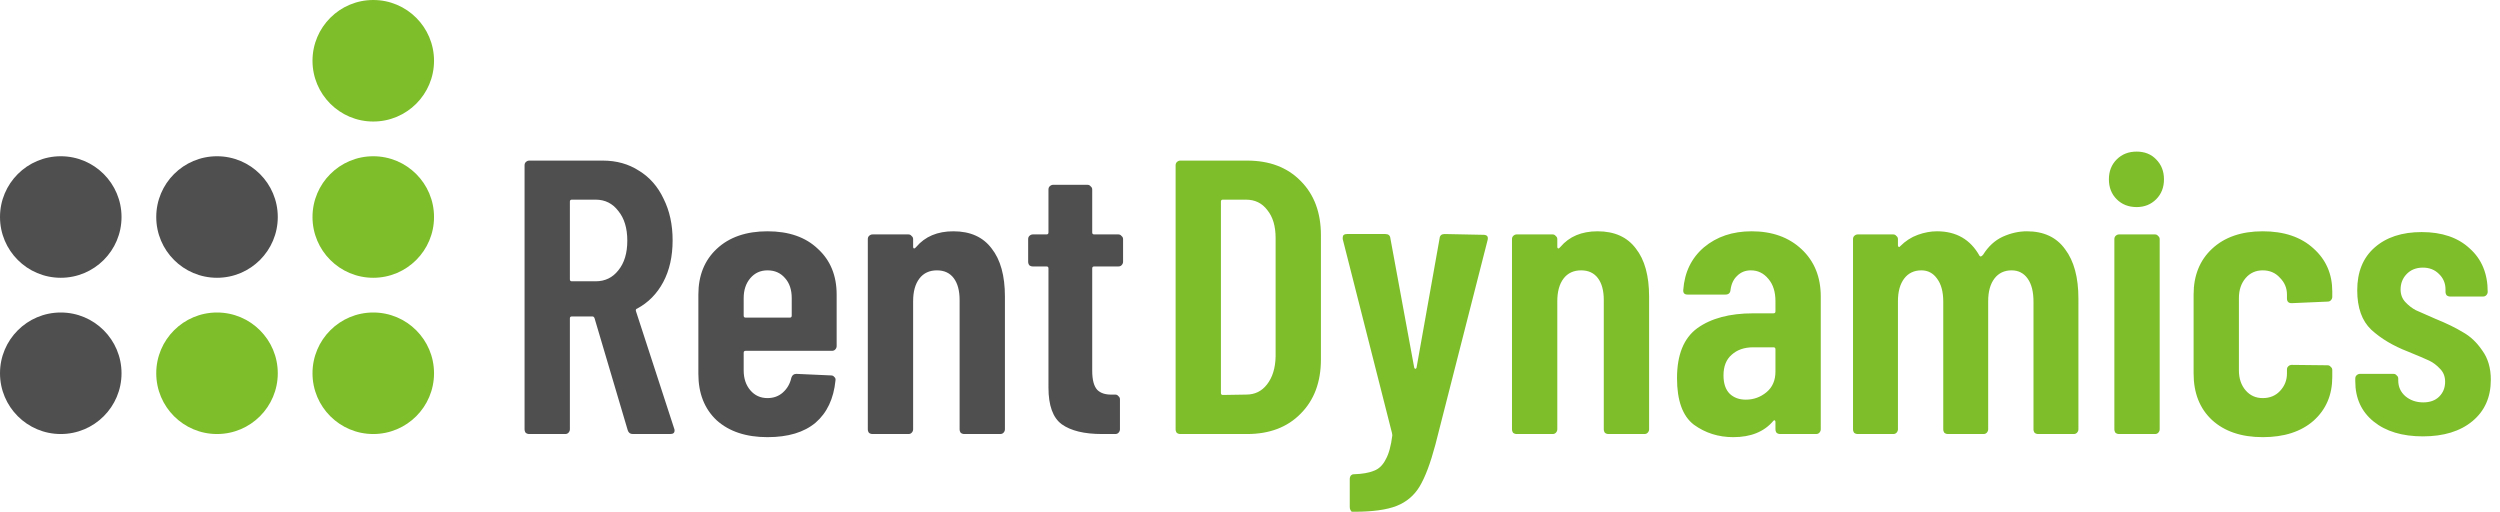 <svg width="288" height="59" viewBox="0 0 288 59" fill="none" xmlns="http://www.w3.org/2000/svg">
<path d="M72.895 50C72.595 50 72.4 49.85 72.31 49.55L68.485 36.635C68.425 36.515 68.35 36.455 68.26 36.455H65.875C65.725 36.455 65.65 36.53 65.65 36.68V49.46C65.65 49.61 65.59 49.745 65.47 49.865C65.38 49.955 65.26 50 65.11 50H60.97C60.82 50 60.685 49.955 60.565 49.865C60.475 49.745 60.43 49.61 60.43 49.46V19.04C60.43 18.89 60.475 18.77 60.565 18.68C60.685 18.56 60.82 18.5 60.97 18.5H69.43C71.02 18.5 72.415 18.89 73.615 19.67C74.845 20.42 75.79 21.5 76.45 22.91C77.14 24.29 77.485 25.88 77.485 27.68C77.485 29.54 77.125 31.145 76.405 32.495C75.685 33.845 74.68 34.865 73.39 35.555C73.27 35.585 73.225 35.675 73.255 35.825L77.665 49.37C77.695 49.43 77.71 49.505 77.71 49.595C77.71 49.865 77.545 50 77.215 50H72.895ZM65.875 23C65.725 23 65.65 23.075 65.65 23.225V32.18C65.65 32.33 65.725 32.405 65.875 32.405H68.62C69.7 32.405 70.57 31.985 71.23 31.145C71.92 30.305 72.265 29.165 72.265 27.725C72.265 26.285 71.92 25.145 71.23 24.305C70.57 23.435 69.7 23 68.62 23H65.875ZM96.382 39.875C96.382 40.025 96.322 40.16 96.202 40.28C96.112 40.37 95.992 40.415 95.842 40.415H85.897C85.747 40.415 85.672 40.49 85.672 40.64V42.665C85.672 43.595 85.927 44.36 86.437 44.96C86.947 45.56 87.607 45.86 88.417 45.86C89.107 45.86 89.692 45.65 90.172 45.23C90.682 44.78 91.012 44.21 91.162 43.52C91.252 43.22 91.447 43.07 91.747 43.07L95.752 43.25C95.902 43.25 96.022 43.31 96.112 43.43C96.232 43.52 96.277 43.655 96.247 43.835C96.037 45.935 95.272 47.555 93.952 48.695C92.632 49.805 90.787 50.36 88.417 50.36C85.957 50.36 84.007 49.715 82.567 48.425C81.157 47.105 80.452 45.32 80.452 43.07V33.935C80.452 31.745 81.157 29.99 82.567 28.67C84.007 27.32 85.957 26.645 88.417 26.645C90.877 26.645 92.812 27.32 94.222 28.67C95.662 29.99 96.382 31.745 96.382 33.935V39.875ZM88.417 31.145C87.607 31.145 86.947 31.445 86.437 32.045C85.927 32.645 85.672 33.41 85.672 34.34V36.365C85.672 36.515 85.747 36.59 85.897 36.59H90.982C91.132 36.59 91.207 36.515 91.207 36.365V34.34C91.207 33.38 90.952 32.615 90.442 32.045C89.932 31.445 89.257 31.145 88.417 31.145ZM109.827 26.645C111.777 26.645 113.247 27.305 114.237 28.625C115.257 29.915 115.767 31.76 115.767 34.16V49.46C115.767 49.61 115.707 49.745 115.587 49.865C115.497 49.955 115.377 50 115.227 50H111.087C110.937 50 110.802 49.955 110.682 49.865C110.592 49.745 110.547 49.61 110.547 49.46V34.565C110.547 33.485 110.322 32.645 109.872 32.045C109.422 31.445 108.777 31.145 107.937 31.145C107.067 31.145 106.392 31.46 105.912 32.09C105.432 32.72 105.192 33.59 105.192 34.7V49.46C105.192 49.61 105.132 49.745 105.012 49.865C104.922 49.955 104.802 50 104.652 50H100.512C100.362 50 100.227 49.955 100.107 49.865C100.017 49.745 99.972 49.61 99.972 49.46V27.545C99.972 27.395 100.017 27.275 100.107 27.185C100.227 27.065 100.362 27.005 100.512 27.005H104.652C104.802 27.005 104.922 27.065 105.012 27.185C105.132 27.275 105.192 27.395 105.192 27.545V28.445C105.192 28.535 105.222 28.595 105.282 28.625C105.372 28.625 105.462 28.565 105.552 28.445C106.572 27.245 107.997 26.645 109.827 26.645ZM129.378 30.155C129.378 30.305 129.318 30.44 129.198 30.56C129.108 30.65 128.988 30.695 128.838 30.695H126.048C125.898 30.695 125.823 30.77 125.823 30.92V42.71C125.823 43.76 126.018 44.495 126.408 44.915C126.798 45.305 127.383 45.485 128.163 45.455H128.478C128.628 45.455 128.748 45.515 128.838 45.635C128.958 45.725 129.018 45.845 129.018 45.995V49.46C129.018 49.61 128.958 49.745 128.838 49.865C128.748 49.955 128.628 50 128.478 50H126.948C124.908 50 123.363 49.625 122.313 48.875C121.293 48.125 120.783 46.715 120.783 44.645V30.92C120.783 30.77 120.708 30.695 120.558 30.695H118.983C118.833 30.695 118.698 30.65 118.578 30.56C118.488 30.44 118.443 30.305 118.443 30.155V27.545C118.443 27.395 118.488 27.275 118.578 27.185C118.698 27.065 118.833 27.005 118.983 27.005H120.558C120.708 27.005 120.783 26.93 120.783 26.78V21.83C120.783 21.68 120.828 21.56 120.918 21.47C121.038 21.35 121.173 21.29 121.323 21.29H125.283C125.433 21.29 125.553 21.35 125.643 21.47C125.763 21.56 125.823 21.68 125.823 21.83V26.78C125.823 26.93 125.898 27.005 126.048 27.005H128.838C128.988 27.005 129.108 27.065 129.198 27.185C129.318 27.275 129.378 27.395 129.378 27.545V30.155Z" fill="#4F4F4F"/>
<path d="M135.97 50C135.82 50 135.685 49.955 135.565 49.865C135.475 49.745 135.43 49.61 135.43 49.46V19.04C135.43 18.89 135.475 18.77 135.565 18.68C135.685 18.56 135.82 18.5 135.97 18.5H143.665C146.245 18.5 148.3 19.28 149.83 20.84C151.39 22.4 152.17 24.485 152.17 27.095V41.405C152.17 44.015 151.39 46.1 149.83 47.66C148.3 49.22 146.245 50 143.665 50H135.97ZM140.65 45.275C140.65 45.425 140.725 45.5 140.875 45.5L143.575 45.455C144.565 45.455 145.36 45.065 145.96 44.285C146.59 43.475 146.92 42.41 146.95 41.09V27.41C146.95 26.06 146.635 24.995 146.005 24.215C145.405 23.405 144.58 23 143.53 23H140.875C140.725 23 140.65 23.075 140.65 23.225V45.275ZM155.762 58.955C155.702 58.955 155.642 58.895 155.582 58.775C155.522 58.685 155.492 58.565 155.492 58.415V55.175C155.492 55.025 155.537 54.89 155.627 54.77C155.717 54.68 155.822 54.635 155.942 54.635C156.932 54.605 157.712 54.47 158.282 54.23C158.852 54.02 159.302 53.585 159.632 52.925C159.992 52.295 160.247 51.365 160.397 50.135L160.352 49.865L154.682 27.545V27.365C154.682 27.095 154.847 26.96 155.177 26.96H159.587C159.947 26.96 160.142 27.125 160.172 27.455L162.917 42.35C162.947 42.44 162.992 42.485 163.052 42.485C163.112 42.485 163.157 42.44 163.187 42.35L165.842 27.455C165.872 27.125 166.067 26.96 166.427 26.96L170.882 27.05C171.302 27.05 171.467 27.245 171.377 27.635L165.347 51.26C164.777 53.39 164.177 54.98 163.547 56.03C162.917 57.08 162.032 57.83 160.892 58.28C159.752 58.73 158.117 58.955 155.987 58.955H155.762ZM184.036 26.645C185.986 26.645 187.456 27.305 188.446 28.625C189.466 29.915 189.976 31.76 189.976 34.16V49.46C189.976 49.61 189.916 49.745 189.796 49.865C189.706 49.955 189.586 50 189.436 50H185.296C185.146 50 185.011 49.955 184.891 49.865C184.801 49.745 184.756 49.61 184.756 49.46V34.565C184.756 33.485 184.531 32.645 184.081 32.045C183.631 31.445 182.986 31.145 182.146 31.145C181.276 31.145 180.601 31.46 180.121 32.09C179.641 32.72 179.401 33.59 179.401 34.7V49.46C179.401 49.61 179.341 49.745 179.221 49.865C179.131 49.955 179.011 50 178.861 50H174.721C174.571 50 174.436 49.955 174.316 49.865C174.226 49.745 174.181 49.61 174.181 49.46V27.545C174.181 27.395 174.226 27.275 174.316 27.185C174.436 27.065 174.571 27.005 174.721 27.005H178.861C179.011 27.005 179.131 27.065 179.221 27.185C179.341 27.275 179.401 27.395 179.401 27.545V28.445C179.401 28.535 179.431 28.595 179.491 28.625C179.581 28.625 179.671 28.565 179.761 28.445C180.781 27.245 182.206 26.645 184.036 26.645ZM201.787 26.645C204.157 26.645 206.077 27.335 207.547 28.715C209.017 30.095 209.752 31.91 209.752 34.16V49.46C209.752 49.61 209.692 49.745 209.572 49.865C209.482 49.955 209.362 50 209.212 50H205.072C204.922 50 204.787 49.955 204.667 49.865C204.577 49.745 204.532 49.61 204.532 49.46V48.605C204.532 48.515 204.502 48.455 204.442 48.425C204.382 48.395 204.322 48.425 204.262 48.515C203.212 49.745 201.682 50.36 199.672 50.36C197.962 50.36 196.447 49.88 195.127 48.92C193.837 47.93 193.192 46.145 193.192 43.565C193.192 40.865 193.972 38.945 195.532 37.805C197.122 36.665 199.267 36.095 201.967 36.095H204.307C204.457 36.095 204.532 36.02 204.532 35.87V34.7C204.532 33.62 204.262 32.765 203.722 32.135C203.182 31.475 202.507 31.145 201.697 31.145C201.067 31.145 200.542 31.355 200.122 31.775C199.702 32.165 199.447 32.705 199.357 33.395C199.327 33.755 199.132 33.935 198.772 33.935H194.407C194.047 33.935 193.882 33.755 193.912 33.395C194.062 31.355 194.857 29.72 196.297 28.49C197.767 27.26 199.597 26.645 201.787 26.645ZM201.112 46.04C202.012 46.04 202.807 45.755 203.497 45.185C204.187 44.615 204.532 43.82 204.532 42.8V40.235C204.532 40.085 204.457 40.01 204.307 40.01H201.967C200.947 40.01 200.122 40.295 199.492 40.865C198.862 41.405 198.547 42.2 198.547 43.25C198.547 44.18 198.787 44.885 199.267 45.365C199.747 45.815 200.362 46.04 201.112 46.04ZM233.493 26.645C235.443 26.645 236.913 27.335 237.903 28.715C238.923 30.065 239.433 31.955 239.433 34.385V49.46C239.433 49.61 239.373 49.745 239.253 49.865C239.163 49.955 239.043 50 238.893 50H234.798C234.648 50 234.513 49.955 234.393 49.865C234.303 49.745 234.258 49.61 234.258 49.46V34.745C234.258 33.605 234.033 32.72 233.583 32.09C233.133 31.46 232.518 31.145 231.738 31.145C230.898 31.145 230.238 31.46 229.758 32.09C229.278 32.72 229.038 33.59 229.038 34.7V49.46C229.038 49.61 228.978 49.745 228.858 49.865C228.768 49.955 228.648 50 228.498 50H224.403C224.253 50 224.118 49.955 223.998 49.865C223.908 49.745 223.863 49.61 223.863 49.46V34.745C223.863 33.605 223.623 32.72 223.143 32.09C222.693 31.46 222.093 31.145 221.343 31.145C220.503 31.145 219.843 31.46 219.363 32.09C218.883 32.72 218.643 33.59 218.643 34.7V49.46C218.643 49.61 218.583 49.745 218.463 49.865C218.373 49.955 218.253 50 218.103 50H214.008C213.858 50 213.723 49.955 213.603 49.865C213.513 49.745 213.468 49.61 213.468 49.46V27.545C213.468 27.395 213.513 27.275 213.603 27.185C213.723 27.065 213.858 27.005 214.008 27.005H218.103C218.253 27.005 218.373 27.065 218.463 27.185C218.583 27.275 218.643 27.395 218.643 27.545V28.265C218.643 28.355 218.673 28.415 218.733 28.445C218.793 28.475 218.853 28.445 218.913 28.355C219.513 27.755 220.188 27.32 220.938 27.05C221.688 26.78 222.423 26.645 223.143 26.645C225.363 26.645 226.998 27.59 228.048 29.48C228.138 29.6 228.273 29.555 228.453 29.345C229.053 28.385 229.803 27.695 230.703 27.275C231.633 26.855 232.563 26.645 233.493 26.645ZM246.14 23.855C245.21 23.855 244.445 23.555 243.845 22.955C243.245 22.355 242.945 21.59 242.945 20.66C242.945 19.73 243.245 18.965 243.845 18.365C244.445 17.765 245.21 17.465 246.14 17.465C247.07 17.465 247.82 17.765 248.39 18.365C248.99 18.965 249.29 19.73 249.29 20.66C249.29 21.59 248.99 22.355 248.39 22.955C247.79 23.555 247.04 23.855 246.14 23.855ZM244.115 50C243.965 50 243.83 49.955 243.71 49.865C243.62 49.745 243.575 49.61 243.575 49.46V27.545C243.575 27.395 243.62 27.275 243.71 27.185C243.83 27.065 243.965 27.005 244.115 27.005H248.255C248.405 27.005 248.525 27.065 248.615 27.185C248.735 27.275 248.795 27.395 248.795 27.545V49.46C248.795 49.61 248.735 49.745 248.615 49.865C248.525 49.955 248.405 50 248.255 50H244.115ZM260.668 50.36C258.208 50.36 256.258 49.7 254.818 48.38C253.408 47.06 252.703 45.275 252.703 43.025V33.935C252.703 31.745 253.408 29.99 254.818 28.67C256.258 27.32 258.208 26.645 260.668 26.645C263.128 26.645 265.078 27.305 266.518 28.625C267.958 29.915 268.678 31.565 268.678 33.575V34.205C268.678 34.355 268.618 34.49 268.498 34.61C268.408 34.7 268.288 34.745 268.138 34.745L263.998 34.925C263.638 34.925 263.458 34.745 263.458 34.385V33.935C263.458 33.185 263.188 32.54 262.648 32C262.138 31.43 261.478 31.145 260.668 31.145C259.858 31.145 259.198 31.445 258.688 32.045C258.178 32.645 257.923 33.41 257.923 34.34V42.665C257.923 43.595 258.178 44.36 258.688 44.96C259.198 45.56 259.858 45.86 260.668 45.86C261.478 45.86 262.138 45.59 262.648 45.05C263.188 44.48 263.458 43.805 263.458 43.025V42.575C263.458 42.425 263.503 42.305 263.593 42.215C263.713 42.095 263.848 42.035 263.998 42.035L268.138 42.08C268.288 42.08 268.408 42.14 268.498 42.26C268.618 42.35 268.678 42.47 268.678 42.62V43.43C268.678 45.5 267.958 47.18 266.518 48.47C265.078 49.73 263.128 50.36 260.668 50.36ZM279.113 50.27C276.743 50.27 274.853 49.7 273.443 48.56C272.033 47.42 271.328 45.875 271.328 43.925V43.61C271.328 43.46 271.373 43.34 271.463 43.25C271.583 43.13 271.718 43.07 271.868 43.07H275.738C275.888 43.07 276.008 43.13 276.098 43.25C276.218 43.34 276.278 43.46 276.278 43.61V43.835C276.278 44.555 276.548 45.155 277.088 45.635C277.658 46.115 278.348 46.355 279.158 46.355C279.938 46.355 280.553 46.13 281.003 45.68C281.453 45.23 281.678 44.66 281.678 43.97C281.678 43.37 281.483 42.875 281.093 42.485C280.703 42.065 280.283 41.75 279.833 41.54C279.383 41.33 278.573 40.985 277.403 40.505C275.693 39.845 274.283 39.005 273.173 37.985C272.093 36.965 271.553 35.45 271.553 33.44C271.553 31.34 272.213 29.705 273.533 28.535C274.883 27.335 276.698 26.735 278.978 26.735C281.318 26.735 283.163 27.365 284.513 28.625C285.893 29.855 286.583 31.52 286.583 33.62C286.583 33.77 286.523 33.905 286.403 34.025C286.313 34.115 286.193 34.16 286.043 34.16H282.263C282.113 34.16 281.978 34.115 281.858 34.025C281.768 33.905 281.723 33.77 281.723 33.62V33.35C281.723 32.63 281.468 32.03 280.958 31.55C280.478 31.07 279.863 30.83 279.113 30.83C278.333 30.83 277.703 31.085 277.223 31.595C276.773 32.075 276.548 32.66 276.548 33.35C276.548 33.92 276.728 34.4 277.088 34.79C277.448 35.18 277.853 35.495 278.303 35.735C278.753 35.945 279.503 36.275 280.553 36.725C281.813 37.235 282.863 37.745 283.703 38.255C284.573 38.735 285.323 39.44 285.953 40.37C286.613 41.27 286.943 42.395 286.943 43.745C286.943 45.755 286.238 47.345 284.828 48.515C283.418 49.685 281.513 50.27 279.113 50.27Z" fill="#7EBE2B"/>
<circle cx="43" cy="7" r="7" fill="#7EBE2B"/>
<circle cx="25" cy="43" r="7" fill="#7EBE2B"/>
<circle cx="7" cy="43" r="7" fill="#4F4F4F"/>
<circle cx="43" cy="43" r="7" fill="#7EBE2B"/>
<circle cx="25" cy="25" r="7" fill="#4F4F4F"/>
<circle cx="43" cy="25" r="7" fill="#7EBE2B"/>
<circle cx="7" cy="25" r="7" fill="#4F4F4F"/>
</svg>
